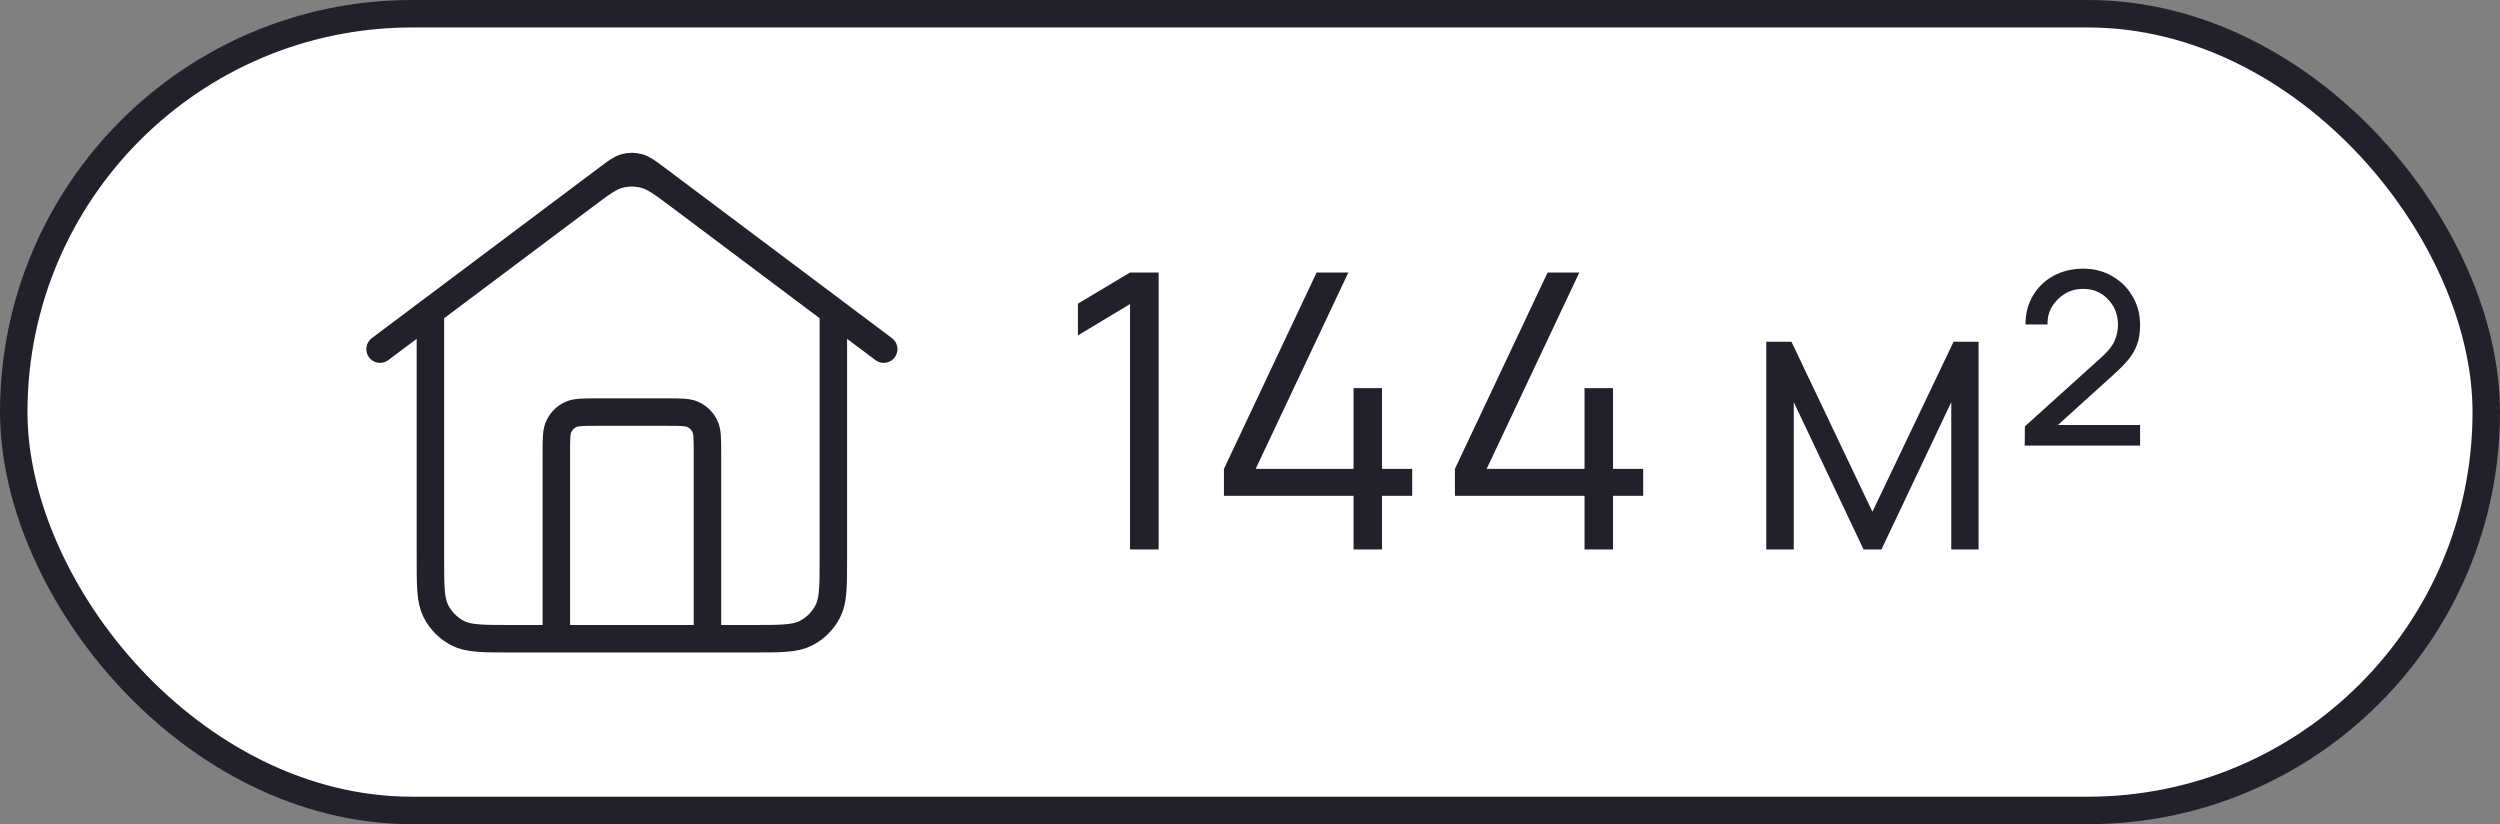 <svg width="91" height="30" viewBox="0 0 91 30" fill="none" xmlns="http://www.w3.org/2000/svg">
<rect x="0" y="0" width="91" height="30" fill="#808080" stroke="none"/>
<rect x="0.5" y="0.5" width="90" height="29" rx="14.5" fill="white"/>
<rect x="0.5" y="0.5" width="90" height="29" rx="14.5" stroke="#21212C"/>
<path d="M20.251 23.25V16.467C20.251 15.953 20.251 15.697 20.351 15.501C20.438 15.328 20.579 15.188 20.751 15.1C20.947 15 21.204 15 21.717 15H24.284C24.797 15 25.054 15 25.25 15.1C25.423 15.188 25.563 15.328 25.651 15.501C25.751 15.697 25.751 15.953 25.751 16.467V23.25M13.834 12.708L22.121 6.493C22.436 6.257 22.594 6.138 22.767 6.093C22.92 6.052 23.081 6.052 23.234 6.093C23.407 6.138 23.565 6.257 23.881 6.493L32.167 12.708M15.667 11.333V20.317C15.667 21.343 15.667 21.857 15.867 22.249C16.043 22.594 16.323 22.874 16.668 23.05C17.061 23.25 17.574 23.25 18.601 23.25H27.401C28.427 23.25 28.941 23.25 29.333 23.05C29.678 22.874 29.958 22.594 30.134 22.249C30.334 21.857 30.334 21.343 30.334 20.317V11.333L24.761 7.153C24.13 6.68 23.814 6.443 23.467 6.352C23.161 6.272 22.84 6.272 22.534 6.352C22.187 6.443 21.872 6.68 21.241 7.153L15.667 11.333Z" stroke="#21212C" stroke-linecap="round" stroke-linejoin="round"/>
<path d="M41.133 20V11.068L39.236 12.209V11.054L41.133 9.92H42.175V20H41.133ZM49.269 20V18.047H44.551V17.067L47.925 9.92H49.08L45.706 17.067H49.269V14.127H50.305V17.067H51.404V18.047H50.305V20H49.269ZM57.677 20V18.047H52.959V17.067L56.333 9.92H57.488L54.114 17.067H57.677V14.127H58.713V17.067H59.812V18.047H58.713V20H57.677ZM64.292 20V12.44H65.209L68.156 18.628L71.11 12.44H72.02V20H71.026V14.638L68.485 20H67.834L65.293 14.638V20H64.292ZM73.699 16.22L73.706 15.52L76.506 12.993C76.739 12.783 76.896 12.585 76.975 12.398C77.054 12.207 77.094 12.015 77.094 11.824C77.094 11.455 76.973 11.145 76.73 10.893C76.492 10.641 76.191 10.515 75.827 10.515C75.575 10.515 75.351 10.576 75.155 10.697C74.959 10.818 74.803 10.977 74.686 11.173C74.574 11.369 74.523 11.581 74.532 11.81H73.727C73.727 11.413 73.818 11.063 74 10.76C74.182 10.452 74.432 10.212 74.749 10.039C75.066 9.866 75.428 9.78 75.834 9.78C76.226 9.78 76.576 9.871 76.884 10.053C77.197 10.23 77.444 10.475 77.626 10.788C77.808 11.096 77.899 11.444 77.899 11.831C77.899 12.106 77.862 12.344 77.787 12.545C77.717 12.741 77.61 12.925 77.465 13.098C77.325 13.266 77.148 13.446 76.933 13.637L74.497 15.842L74.35 15.471H77.899V16.22H73.699Z" fill="#21212C"/>
</svg>
